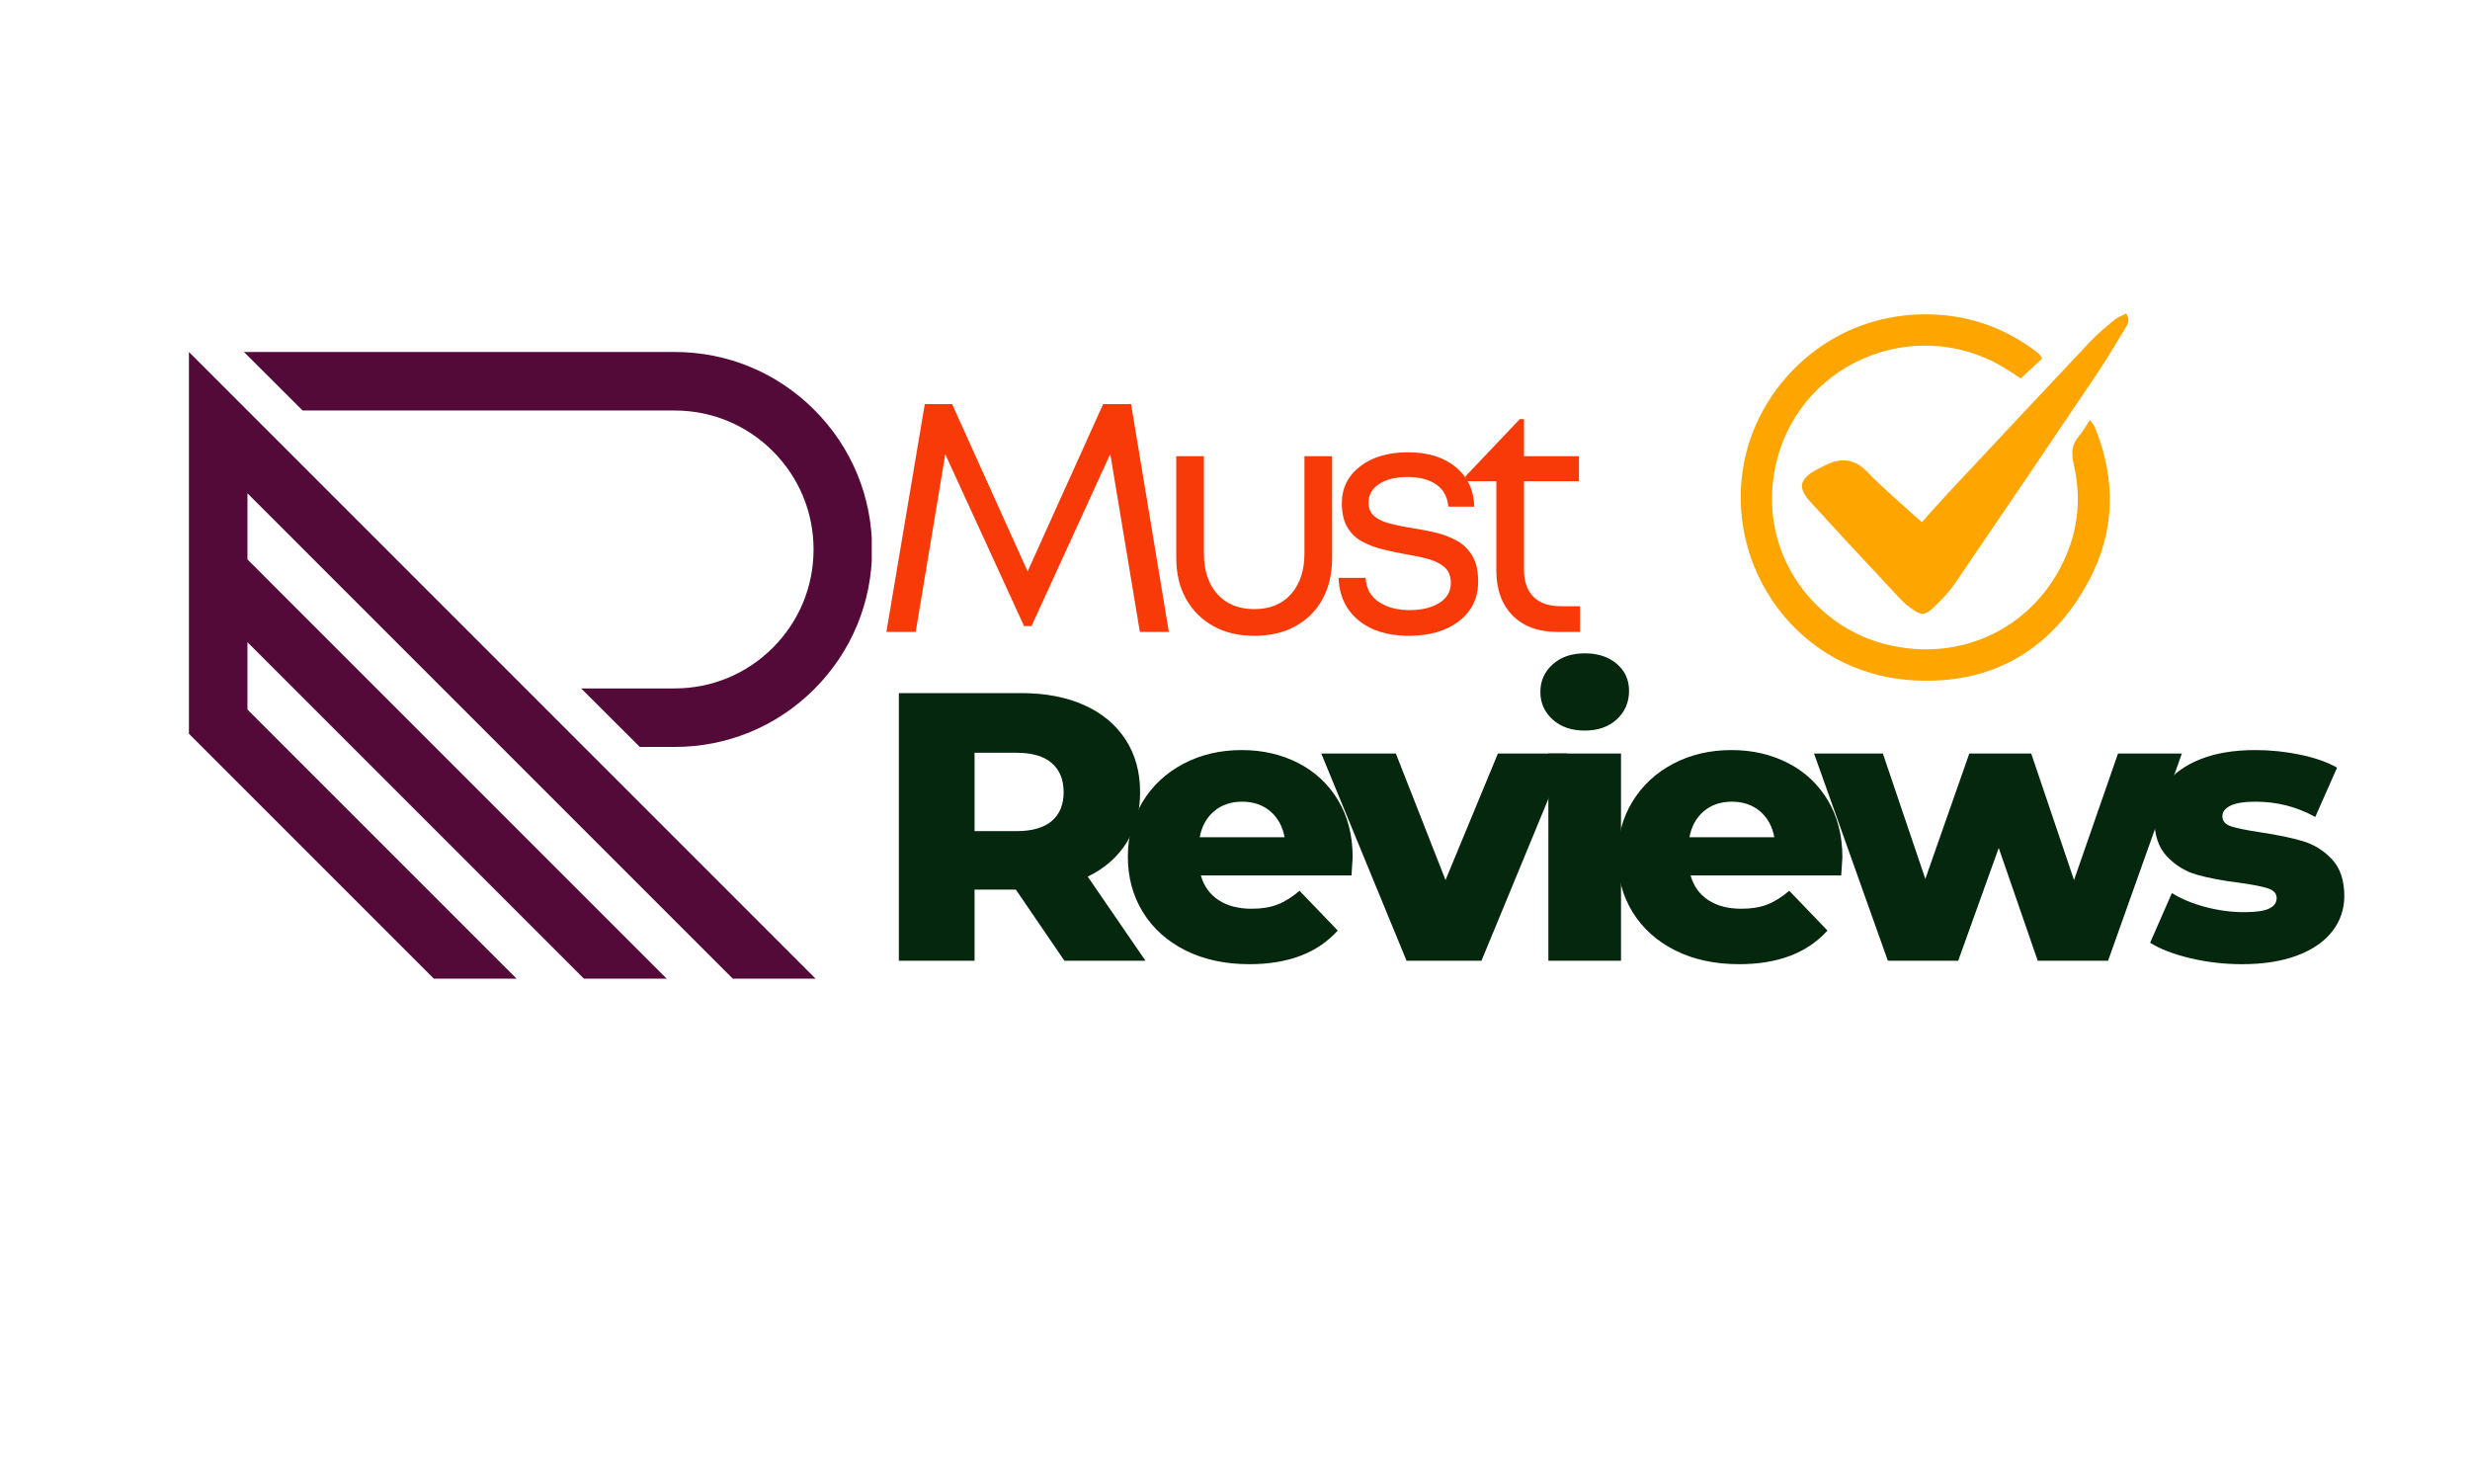 <?xml version="1.0" encoding="UTF-8"?>
<svg xmlns="http://www.w3.org/2000/svg" xmlns:xlink="http://www.w3.org/1999/xlink" width="1280" zoomAndPan="magnify" viewBox="0 0 960 576.75" height="769" preserveAspectRatio="xMidYMid meet" version="1.0">
  <defs>
    <g></g>
    <clipPath id="a702939a95">
      <path d="M 73.426 136.73 L 338.812 136.73 L 338.812 380.375 L 73.426 380.375 Z M 73.426 136.73 " clip-rule="nonzero"></path>
    </clipPath>
  </defs>
  <g clip-path="url(#a702939a95)">
    <path fill="#540a39" d="M 248.676 290.312 L 225.875 267.559 L 262.191 267.559 C 276.617 267.559 290.18 261.941 300.375 251.742 C 310.578 241.547 316.199 227.98 316.199 213.555 C 316.199 199.129 310.578 185.57 300.375 175.367 C 290.18 165.168 276.613 159.551 262.191 159.551 L 117.621 159.551 L 94.82 136.797 L 262.191 136.797 C 282.695 136.797 301.973 144.781 316.469 159.277 C 330.969 173.777 338.953 193.047 338.953 213.555 C 338.953 234.059 330.969 253.332 316.469 267.836 C 301.973 282.328 282.695 290.312 262.191 290.312 Z M 73.426 136.797 L 73.426 285.184 L 168.844 380.602 L 201.02 380.602 L 96.18 275.758 L 96.18 249.605 L 227.18 380.602 L 259.355 380.602 L 96.18 217.422 L 96.18 191.73 L 285.047 380.602 L 317.223 380.602 Z M 73.426 136.797 " fill-opacity="1" fill-rule="nonzero"></path>
  </g>
  <path fill="#ffa500" d="M 793.695 139.375 C 791.059 141.816 788.383 144.293 785.398 147.059 C 784.391 146.41 783.199 145.695 782.055 144.91 C 747.855 121.367 700.461 138.957 690.504 179.348 C 682.191 213.082 703.824 242.883 732.512 250.305 C 762.316 258.016 791.254 243.754 803.129 215.703 C 807.977 204.246 808.742 192.344 805.957 180.312 C 805.008 176.215 805.121 172.867 807.938 169.617 C 809.484 167.84 810.621 165.711 812.273 163.246 C 813.125 164.469 813.883 165.223 814.25 166.129 C 822.426 186.328 822.129 206.477 811.883 225.66 C 797.445 252.699 774.164 266.141 743.754 264.426 C 698.367 261.863 669.969 220.062 677.867 179.668 C 684.223 147.172 714.699 119.215 754.527 122.414 C 767.531 123.461 779.453 127.992 790.094 135.684 C 791.004 136.34 791.891 137.031 792.723 137.781 C 793.059 138.078 793.219 138.566 793.695 139.375 Z M 793.695 139.375 " fill-opacity="1" fill-rule="nonzero"></path>
  <path fill="#ffa500" d="M 746.98 202.926 C 750.652 198.848 753.793 195.242 757.059 191.758 C 775.551 171.984 794.039 152.207 812.621 132.52 C 815.469 129.504 818.73 126.867 821.945 124.23 C 823.215 123.188 824.879 122.629 826.363 121.852 C 828.137 124.305 826.949 126.02 826 127.594 C 822.438 133.492 818.938 139.438 815.098 145.148 C 796.754 172.402 778.355 199.617 759.828 226.742 C 757.414 230.273 754.34 233.426 751.207 236.363 C 748.137 239.246 746.543 239.113 743.129 236.691 C 741.699 235.68 740.27 234.59 739.082 233.312 C 727.176 220.547 715.219 207.824 703.496 194.887 C 698.656 189.543 699.434 186.309 705.652 182.73 C 706.758 182.094 707.957 181.613 709.09 181.012 C 715.348 177.707 720.77 178.164 725.945 183.598 C 731.129 189.039 736.93 193.887 742.473 198.98 C 743.738 200.145 745.062 201.25 746.98 202.926 Z M 746.98 202.926 " fill-opacity="1" fill-rule="nonzero"></path>
  <g fill="#05270d" fill-opacity="1">
    <g transform="translate(338.948, 373.395)">
      <g>
        <path d="M 55.875 -27.641 L 39.828 -27.641 L 39.828 0 L 10.406 0 L 10.406 -104.016 L 57.953 -104.016 C 67.359 -104.016 75.531 -102.453 82.469 -99.328 C 89.406 -96.211 94.754 -91.754 98.516 -85.953 C 102.285 -80.16 104.172 -73.352 104.172 -65.531 C 104.172 -58 102.41 -51.438 98.891 -45.844 C 95.367 -40.25 90.344 -35.863 83.812 -32.688 L 106.25 0 L 74.75 0 Z M 74.453 -65.531 C 74.453 -70.383 72.914 -74.145 69.844 -76.812 C 66.77 -79.488 62.211 -80.828 56.172 -80.828 L 39.828 -80.828 L 39.828 -50.375 L 56.172 -50.375 C 62.211 -50.375 66.77 -51.688 69.844 -54.312 C 72.914 -56.938 74.453 -60.676 74.453 -65.531 Z M 74.453 -65.531 "></path>
      </g>
    </g>
  </g>
  <g fill="#05270d" fill-opacity="1">
    <g transform="translate(434.34, 373.395)">
      <g>
        <path d="M 91.391 -40.125 C 91.391 -39.926 91.238 -37.598 90.938 -33.141 L 32.391 -33.141 C 33.578 -28.973 35.879 -25.773 39.297 -23.547 C 42.711 -21.316 47 -20.203 52.156 -20.203 C 56.02 -20.203 59.363 -20.75 62.188 -21.844 C 65.008 -22.938 67.859 -24.719 70.734 -27.188 L 85.594 -11.734 C 77.758 -3.016 66.316 1.344 51.266 1.344 C 41.848 1.344 33.57 -0.438 26.438 -4 C 19.312 -7.57 13.789 -12.523 9.875 -18.859 C 5.969 -25.203 4.016 -32.391 4.016 -40.422 C 4.016 -48.348 5.922 -55.453 9.734 -61.734 C 13.547 -68.023 18.816 -72.953 25.547 -76.516 C 32.285 -80.086 39.867 -81.875 48.297 -81.875 C 56.316 -81.875 63.594 -80.211 70.125 -76.891 C 76.664 -73.578 81.844 -68.773 85.656 -62.484 C 89.477 -56.191 91.391 -48.738 91.391 -40.125 Z M 48.438 -61.812 C 44.082 -61.812 40.441 -60.57 37.516 -58.094 C 34.598 -55.625 32.742 -52.258 31.953 -48 L 64.938 -48 C 64.145 -52.258 62.285 -55.625 59.359 -58.094 C 56.441 -60.57 52.801 -61.812 48.438 -61.812 Z M 48.438 -61.812 "></path>
      </g>
    </g>
  </g>
  <g fill="#05270d" fill-opacity="1">
    <g transform="translate(515.171, 373.395)">
      <g>
        <path d="M 93.906 -80.531 L 60.625 0 L 31.5 0 L -1.641 -80.531 L 27.344 -80.531 L 46.656 -31.359 L 67.016 -80.531 Z M 93.906 -80.531 "></path>
      </g>
    </g>
  </g>
  <g fill="#05270d" fill-opacity="1">
    <g transform="translate(592.733, 373.395)">
      <g>
        <path d="M 9.062 -80.531 L 37.297 -80.531 L 37.297 0 L 9.062 0 Z M 23.188 -89.453 C 18.031 -89.453 13.867 -90.891 10.703 -93.766 C 7.535 -96.641 5.953 -100.207 5.953 -104.469 C 5.953 -108.719 7.535 -112.281 10.703 -115.156 C 13.867 -118.031 18.031 -119.469 23.188 -119.469 C 28.344 -119.469 32.504 -118.102 35.672 -115.375 C 38.836 -112.656 40.422 -109.164 40.422 -104.906 C 40.422 -100.445 38.836 -96.754 35.672 -93.828 C 32.504 -90.91 28.344 -89.453 23.188 -89.453 Z M 23.188 -89.453 "></path>
      </g>
    </g>
  </g>
  <g fill="#05270d" fill-opacity="1">
    <g transform="translate(624.677, 373.395)">
      <g>
        <path d="M 91.391 -40.125 C 91.391 -39.926 91.238 -37.598 90.938 -33.141 L 32.391 -33.141 C 33.578 -28.973 35.879 -25.773 39.297 -23.547 C 42.711 -21.316 47 -20.203 52.156 -20.203 C 56.02 -20.203 59.363 -20.75 62.188 -21.844 C 65.008 -22.938 67.859 -24.719 70.734 -27.188 L 85.594 -11.734 C 77.758 -3.016 66.316 1.344 51.266 1.344 C 41.848 1.344 33.57 -0.438 26.438 -4 C 19.312 -7.57 13.789 -12.523 9.875 -18.859 C 5.969 -25.203 4.016 -32.391 4.016 -40.422 C 4.016 -48.348 5.922 -55.453 9.734 -61.734 C 13.547 -68.023 18.816 -72.953 25.547 -76.516 C 32.285 -80.086 39.867 -81.875 48.297 -81.875 C 56.316 -81.875 63.594 -80.211 70.125 -76.891 C 76.664 -73.578 81.844 -68.773 85.656 -62.484 C 89.477 -56.191 91.391 -48.738 91.391 -40.125 Z M 48.438 -61.812 C 44.082 -61.812 40.441 -60.57 37.516 -58.094 C 34.598 -55.625 32.742 -52.258 31.953 -48 L 64.938 -48 C 64.145 -52.258 62.285 -55.625 59.359 -58.094 C 56.441 -60.57 52.801 -61.812 48.438 -61.812 Z M 48.438 -61.812 "></path>
      </g>
    </g>
  </g>
  <g fill="#05270d" fill-opacity="1">
    <g transform="translate(705.508, 373.395)">
      <g>
        <path d="M 142.5 -80.531 L 113.828 0 L 86.484 0 L 71.328 -43.828 L 55.578 0 L 28.234 0 L -0.453 -80.531 L 26.297 -80.531 L 42.797 -31.797 L 59.891 -80.531 L 83.953 -80.531 L 100.594 -31.359 L 117.688 -80.531 Z M 142.5 -80.531 "></path>
      </g>
    </g>
  </g>
  <g fill="#05270d" fill-opacity="1">
    <g transform="translate(832.996, 373.395)">
      <g>
        <path d="M 38.344 1.344 C 31.602 1.344 24.961 0.578 18.422 -0.953 C 11.891 -2.492 6.641 -4.504 2.672 -6.984 L 11.141 -26.297 C 14.805 -24.023 19.164 -22.219 24.219 -20.875 C 29.27 -19.539 34.273 -18.875 39.234 -18.875 C 43.785 -18.875 47.023 -19.344 48.953 -20.281 C 50.891 -21.219 51.859 -22.582 51.859 -24.375 C 51.859 -26.156 50.691 -27.414 48.359 -28.156 C 46.035 -28.895 42.348 -29.613 37.297 -30.312 C 30.859 -31.102 25.383 -32.141 20.875 -33.422 C 16.363 -34.711 12.473 -37.094 9.203 -40.562 C 5.941 -44.031 4.312 -48.883 4.312 -55.125 C 4.312 -60.281 5.844 -64.863 8.906 -68.875 C 11.977 -72.883 16.461 -76.051 22.359 -78.375 C 28.254 -80.707 35.312 -81.875 43.531 -81.875 C 49.383 -81.875 55.18 -81.281 60.922 -80.094 C 66.672 -78.906 71.477 -77.223 75.344 -75.047 L 66.859 -55.875 C 59.734 -59.832 52.008 -61.812 43.688 -61.812 C 39.227 -61.812 35.957 -61.289 33.875 -60.25 C 31.801 -59.207 30.766 -57.848 30.766 -56.172 C 30.766 -54.285 31.898 -52.969 34.172 -52.219 C 36.453 -51.477 40.219 -50.711 45.469 -49.922 C 52.102 -48.93 57.598 -47.789 61.953 -46.5 C 66.316 -45.219 70.109 -42.867 73.328 -39.453 C 76.547 -36.035 78.156 -31.254 78.156 -25.109 C 78.156 -20.055 76.617 -15.523 73.547 -11.516 C 70.484 -7.504 65.953 -4.359 59.953 -2.078 C 53.961 0.203 46.758 1.344 38.344 1.344 Z M 38.344 1.344 "></path>
      </g>
    </g>
  </g>
  <g fill="#f83a08" fill-opacity="1">
    <g transform="translate(338.948, 245.598)">
      <g>
        <path d="M 115.344 0 L 104.078 0 L 92.578 -69.172 L 61.969 -2.281 L 59.062 -2.281 L 28.453 -69.047 L 16.953 0 L 5.562 0 L 20.484 -88.531 L 31.109 -88.531 L 60.453 -23.516 L 89.797 -88.531 L 100.672 -88.531 Z M 115.344 0 "></path>
      </g>
    </g>
  </g>
  <g fill="#f83a08" fill-opacity="1">
    <g transform="translate(447.557, 245.598)">
      <g>
        <path d="M 39.969 1.516 C 33.812 1.516 28.477 0.25 23.969 -2.281 C 19.457 -4.812 15.938 -8.332 13.406 -12.844 C 10.875 -17.352 9.609 -22.68 9.609 -28.828 L 9.609 -68.297 L 20.359 -68.297 L 20.359 -30.609 C 20.359 -23.859 22.109 -18.547 25.609 -14.672 C 29.109 -10.797 33.895 -8.859 39.969 -8.859 C 46.031 -8.859 50.789 -10.816 54.25 -14.734 C 57.707 -18.648 59.438 -23.941 59.438 -30.609 L 59.438 -68.297 L 70.188 -68.297 L 70.188 -28.828 C 70.188 -22.68 68.961 -17.352 66.516 -12.844 C 64.078 -8.332 60.582 -4.812 56.031 -2.281 C 51.477 0.25 46.125 1.516 39.969 1.516 Z M 39.969 1.516 "></path>
      </g>
    </g>
  </g>
  <g fill="#f83a08" fill-opacity="1">
    <g transform="translate(515.073, 245.598)">
      <g>
        <path d="M 32.5 1.516 C 24.32 1.516 17.785 -0.504 12.891 -4.547 C 8.004 -8.598 5.438 -14.082 5.188 -21 L 15.688 -21 C 15.938 -16.863 17.66 -13.738 20.859 -11.625 C 24.066 -9.52 28.031 -8.469 32.75 -8.469 C 37.477 -8.469 41.336 -9.395 44.328 -11.25 C 47.316 -13.102 48.812 -15.719 48.812 -19.094 C 48.812 -21.707 47.988 -23.727 46.344 -25.156 C 44.707 -26.594 42.539 -27.672 39.844 -28.391 C 37.145 -29.109 34.234 -29.719 31.109 -30.219 C 28.242 -30.727 25.352 -31.344 22.438 -32.062 C 19.531 -32.781 16.852 -33.789 14.406 -35.094 C 11.969 -36.406 10.031 -38.258 8.594 -40.656 C 7.164 -43.062 6.453 -46.203 6.453 -50.078 C 6.453 -55.898 8.812 -60.645 13.531 -64.312 C 18.25 -67.977 24.445 -69.812 32.125 -69.812 C 39.883 -69.812 46.082 -67.891 50.719 -64.047 C 55.352 -60.211 57.754 -55.094 57.922 -48.688 L 47.812 -48.688 C 47.551 -52.395 46.031 -55.238 43.25 -57.219 C 40.469 -59.207 36.719 -60.203 32 -60.203 C 27.363 -60.203 23.676 -59.297 20.938 -57.484 C 18.195 -55.672 16.828 -53.285 16.828 -50.328 C 16.828 -47.973 17.602 -46.16 19.156 -44.891 C 20.719 -43.629 22.785 -42.68 25.359 -42.047 C 27.93 -41.422 30.734 -40.852 33.766 -40.344 C 36.711 -39.926 39.703 -39.359 42.734 -38.641 C 45.773 -37.922 48.562 -36.863 51.094 -35.469 C 53.625 -34.082 55.645 -32.125 57.156 -29.594 C 58.676 -27.062 59.438 -23.734 59.438 -19.609 C 59.438 -13.191 56.969 -8.066 52.031 -4.234 C 47.102 -0.398 40.594 1.516 32.5 1.516 Z M 32.5 1.516 "></path>
      </g>
    </g>
  </g>
  <g fill="#f83a08" fill-opacity="1">
    <g transform="translate(567.541, 245.598)">
      <g>
        <path d="M 39.078 -9.984 L 46.547 -9.984 L 46.547 0 L 37.688 0 C 30.352 0 24.578 -2.125 20.359 -6.375 C 16.141 -10.633 14.031 -16.477 14.031 -23.906 L 14.031 -58.562 L 2.031 -58.562 L 2.031 -60.453 L 23.141 -82.703 L 24.781 -82.703 L 24.781 -68.297 L 46.156 -68.297 L 46.156 -58.562 L 24.781 -58.562 L 24.781 -24.281 C 24.781 -19.645 26.004 -16.102 28.453 -13.656 C 30.898 -11.207 34.441 -9.984 39.078 -9.984 Z M 39.078 -9.984 "></path>
      </g>
    </g>
  </g>
</svg>
